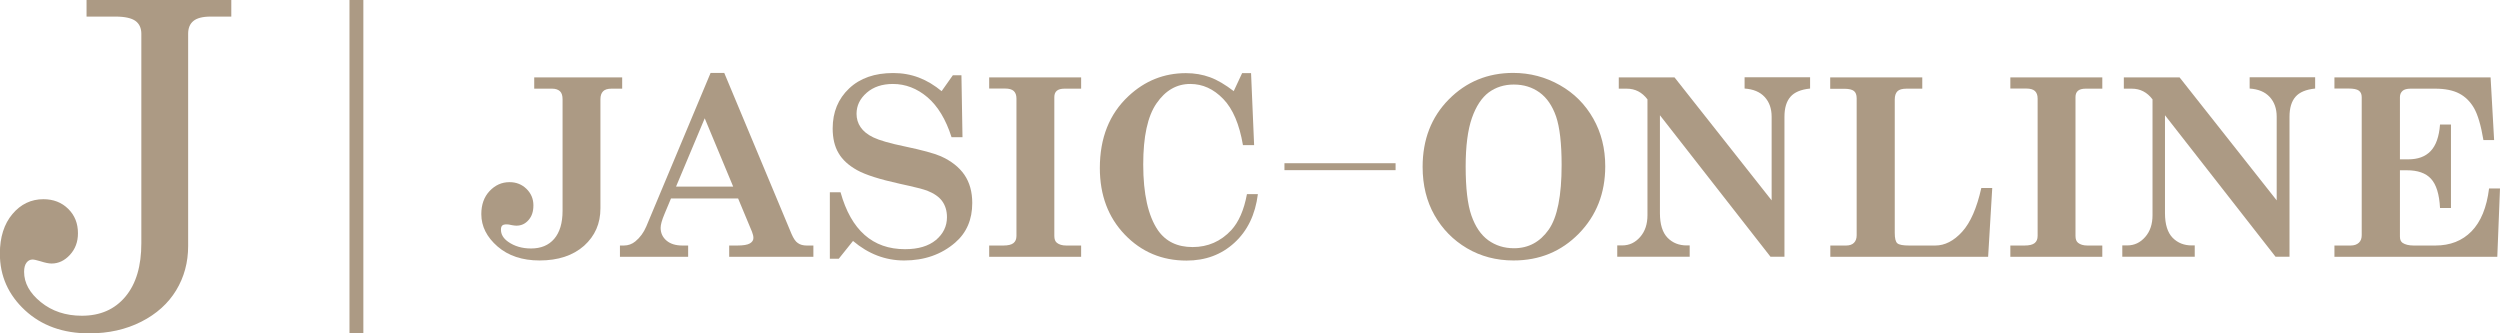 <?xml version="1.0" encoding="UTF-8"?>
<svg id="Layer_1" xmlns="http://www.w3.org/2000/svg" viewBox="0 0 212.6 28.35">
  <defs>
    <style>
      .cls-1 {
        fill: #ac9a84;
      }
    </style>
  </defs>
  <g>
    <g>
      <path class="cls-1" d="M45.41,6.58h7.5v.96h-.9c-.33,0-.57.07-.72.22s-.23.37-.23.68v9.28c0,1.29-.46,2.34-1.39,3.18-.94.83-2.2,1.25-3.79,1.25-1.46,0-2.66-.4-3.57-1.19s-1.38-1.71-1.38-2.75c0-.8.23-1.46.7-1.96s1.03-.76,1.7-.76c.57,0,1.05.19,1.44.57s.59.85.59,1.4-.14.94-.42,1.26-.62.47-1.02.47c-.09,0-.21-.01-.37-.04-.21-.05-.36-.07-.45-.07-.19,0-.32.03-.39.1-.08.08-.11.19-.11.35,0,.4.2.74.61,1.03.54.38,1.19.57,1.95.57.84,0,1.5-.27,1.97-.82s.71-1.34.71-2.38v-9.49c0-.31-.07-.54-.22-.68s-.37-.22-.65-.22h-1.54v-.96Z"/>
      <path class="cls-1" d="M61.59,6.2l5.72,13.69c.17.39.34.65.54.78.19.14.45.21.76.21h.56v.96h-7.16v-.96h.67c.53,0,.89-.06,1.09-.18s.3-.27.3-.46c0-.15-.04-.33-.12-.53l-1.18-2.83h-5.71l-.54,1.29c-.23.54-.34.94-.34,1.2,0,.45.17.81.5,1.09s.78.42,1.35.42h.49v.96h-5.8v-.96h.33c.37,0,.7-.12.98-.35.4-.33.71-.75.93-1.27l5.47-13.06h1.16ZM59.93,10.06l-2.44,5.81h4.86l-2.42-5.81Z"/>
      <path class="cls-1" d="M80.07,7.76l.96-1.36h.73l.09,5.27h-.93c-.48-1.51-1.17-2.65-2.05-3.4s-1.87-1.13-2.94-1.13c-.91,0-1.66.25-2.23.75-.57.5-.86,1.09-.86,1.79,0,.41.11.79.34,1.13.23.34.59.64,1.1.88.5.24,1.39.5,2.65.76,1.48.31,2.5.59,3.06.83.9.4,1.57.93,2.02,1.58.45.66.67,1.46.67,2.4,0,1.41-.48,2.53-1.45,3.37-1.17,1.01-2.62,1.52-4.34,1.52-1.59,0-3.04-.55-4.35-1.66l-1.21,1.51h-.76v-5.65h.91c.9,3.22,2.73,4.84,5.48,4.84,1.13,0,2-.26,2.63-.78.62-.52.94-1.17.94-1.94,0-.54-.14-1-.41-1.37-.27-.37-.7-.66-1.28-.89-.32-.12-1.1-.32-2.35-.59-1.68-.37-2.88-.75-3.6-1.15-.72-.4-1.25-.88-1.58-1.45-.34-.57-.5-1.27-.5-2.1,0-1.39.47-2.52,1.4-3.4.93-.88,2.18-1.31,3.75-1.31s2.88.52,4.14,1.56Z"/>
      <path class="cls-1" d="M84.12,6.58h7.82v.96h-1.41c-.3,0-.52.06-.66.18s-.21.3-.21.53v11.81c0,.28.07.47.22.59.19.15.45.23.8.23h1.26v.96h-7.82v-.96h1.2c.41,0,.7-.07.87-.21s.25-.34.25-.61v-11.68c0-.29-.08-.5-.23-.64s-.4-.21-.73-.21h-1.36v-.96Z"/>
      <path class="cls-1" d="M104.92,7.74l.71-1.52h.76l.26,6.12h-.95c-.3-1.76-.85-3.07-1.67-3.92s-1.75-1.28-2.81-1.28c-1.16,0-2.11.55-2.87,1.65s-1.13,2.83-1.13,5.2c0,2.51.42,4.37,1.25,5.59.67.96,1.65,1.43,2.95,1.43s2.39-.48,3.28-1.43c.64-.69,1.09-1.72,1.34-3.07h.93c-.22,1.74-.88,3.11-1.99,4.13s-2.47,1.52-4.08,1.52c-2.09,0-3.84-.74-5.25-2.21-1.41-1.47-2.12-3.36-2.12-5.66,0-2.56.81-4.6,2.44-6.12,1.39-1.3,3.02-1.95,4.88-1.95.74,0,1.42.12,2.05.35s1.3.63,2.03,1.19Z"/>
    </g>
    <g>
      <path class="cls-1" d="M128.67,6.2c1.44,0,2.76.35,3.98,1.04s2.16,1.64,2.84,2.84c.68,1.2,1.02,2.55,1.02,4.06,0,2.29-.75,4.19-2.24,5.72-1.5,1.53-3.35,2.29-5.56,2.29-1.47,0-2.79-.35-3.96-1.04s-2.09-1.63-2.76-2.81c-.67-1.18-1.01-2.55-1.01-4.11,0-2.32.74-4.23,2.22-5.73,1.48-1.5,3.31-2.26,5.49-2.26ZM128.73,7.19c-.82,0-1.53.23-2.13.67-.6.45-1.08,1.18-1.43,2.18-.35,1-.53,2.38-.53,4.12,0,1.83.16,3.22.49,4.17.33.94.8,1.64,1.43,2.1.63.45,1.35.68,2.19.68,1.23,0,2.21-.53,2.95-1.58.74-1.05,1.1-2.89,1.1-5.5,0-1.83-.16-3.2-.47-4.12-.32-.92-.79-1.6-1.41-2.05-.63-.45-1.35-.67-2.18-.67Z"/>
      <path class="cls-1" d="M137.67,6.58h4.73l8.26,10.46v-7.11c0-.7-.2-1.26-.6-1.69s-.97-.66-1.7-.71v-.96h5.57v.96c-.78.08-1.33.31-1.67.7s-.51.95-.51,1.7v11.9h-1.19l-9.4-12.03v8.33c0,.95.22,1.65.65,2.09s.98.65,1.62.65h.26v.96h-6.16v-.96h.42c.61,0,1.11-.24,1.53-.72s.62-1.1.62-1.85v-9.85c-.46-.61-1.05-.91-1.76-.91h-.68v-.96Z"/>
      <path class="cls-1" d="M155.64,7.54v-.96h7.83v.96h-1.32c-.38,0-.64.07-.79.22s-.23.38-.23.7v11.35c0,.46.07.75.22.88s.48.19,1.02.19h2.2c.82,0,1.58-.39,2.29-1.17s1.25-2.02,1.63-3.72h.93l-.35,5.85h-13.42v-.96h1.34c.3,0,.52-.08.67-.23s.23-.36.23-.64v-11.66c0-.28-.08-.49-.23-.61s-.42-.19-.8-.19h-1.21Z"/>
      <path class="cls-1" d="M170.96,6.58h7.82v.96h-1.41c-.3,0-.52.06-.66.18s-.21.3-.21.53v11.81c0,.28.07.47.22.59.19.15.45.23.8.23h1.26v.96h-7.82v-.96h1.2c.41,0,.7-.07.87-.21s.25-.34.25-.61v-11.68c0-.29-.08-.5-.23-.64s-.4-.21-.73-.21h-1.36v-.96Z"/>
      <path class="cls-1" d="M180.62,6.58h4.73l8.26,10.46v-7.11c0-.7-.2-1.26-.6-1.69s-.96-.66-1.7-.71v-.96h5.57v.96c-.78.08-1.33.31-1.67.7s-.51.95-.51,1.7v11.9h-1.19l-9.4-12.03v8.33c0,.95.22,1.65.65,2.09s.98.65,1.62.65h.26v.96h-6.16v-.96h.42c.61,0,1.11-.24,1.53-.72s.62-1.1.62-1.85v-9.85c-.46-.61-1.05-.91-1.76-.91h-.68v-.96Z"/>
      <path class="cls-1" d="M198.52,6.58h13.28l.3,5.33h-.91c-.21-1.26-.48-2.16-.8-2.72-.32-.55-.74-.97-1.26-1.24s-1.2-.41-2.04-.41h-2.08c-.32,0-.56.06-.7.19s-.22.3-.22.53v5.29h.71c.82,0,1.45-.23,1.9-.7.45-.47.72-1.22.8-2.26h.93v7.1h-.93c-.06-1.18-.32-2-.77-2.49s-1.14-.72-2.05-.72h-.59v5.64c0,.25.07.42.22.53.22.15.54.23.95.23h1.84c1.26,0,2.29-.4,3.08-1.21s1.29-2.02,1.49-3.64h.93l-.23,5.81h-13.85v-.96h1.37c.31,0,.54-.08.71-.24s.24-.37.24-.64v-11.74c0-.25-.08-.43-.24-.55s-.45-.18-.87-.18h-1.21v-.96Z"/>
    </g>
    <rect class="cls-1" x="109.23" y="13.88" width="9.45" height=".59"/>
  </g>
  <g>
    <rect class="cls-1" x="29.72" width="1.18" height="28.35"/>
    <path class="cls-1" d="M7.37,0h12.3v1.41h-1.75c-.69,0-1.18.13-1.48.38s-.44.61-.44,1.09v18.04c0,1.39-.34,2.65-1.02,3.77s-1.67,2.01-2.97,2.67-2.78.99-4.42.99c-2.23,0-4.06-.66-5.47-1.97s-2.13-2.91-2.13-4.81c0-1.4.36-2.53,1.07-3.37s1.59-1.26,2.63-1.26c.85,0,1.55.27,2.11.82s.83,1.24.83,2.08c0,.73-.23,1.34-.68,1.83s-.97.74-1.56.74c-.23,0-.54-.06-.94-.19-.34-.1-.56-.15-.68-.15-.21,0-.38.09-.51.26-.14.18-.21.44-.21.79,0,.94.47,1.8,1.42,2.57s2.11,1.16,3.49,1.16c1.57,0,2.8-.54,3.71-1.63s1.35-2.6,1.35-4.54V2.88c0-.49-.17-.86-.5-1.1s-.9-.37-1.7-.37h-2.46V0Z"/>
  </g>
</svg>